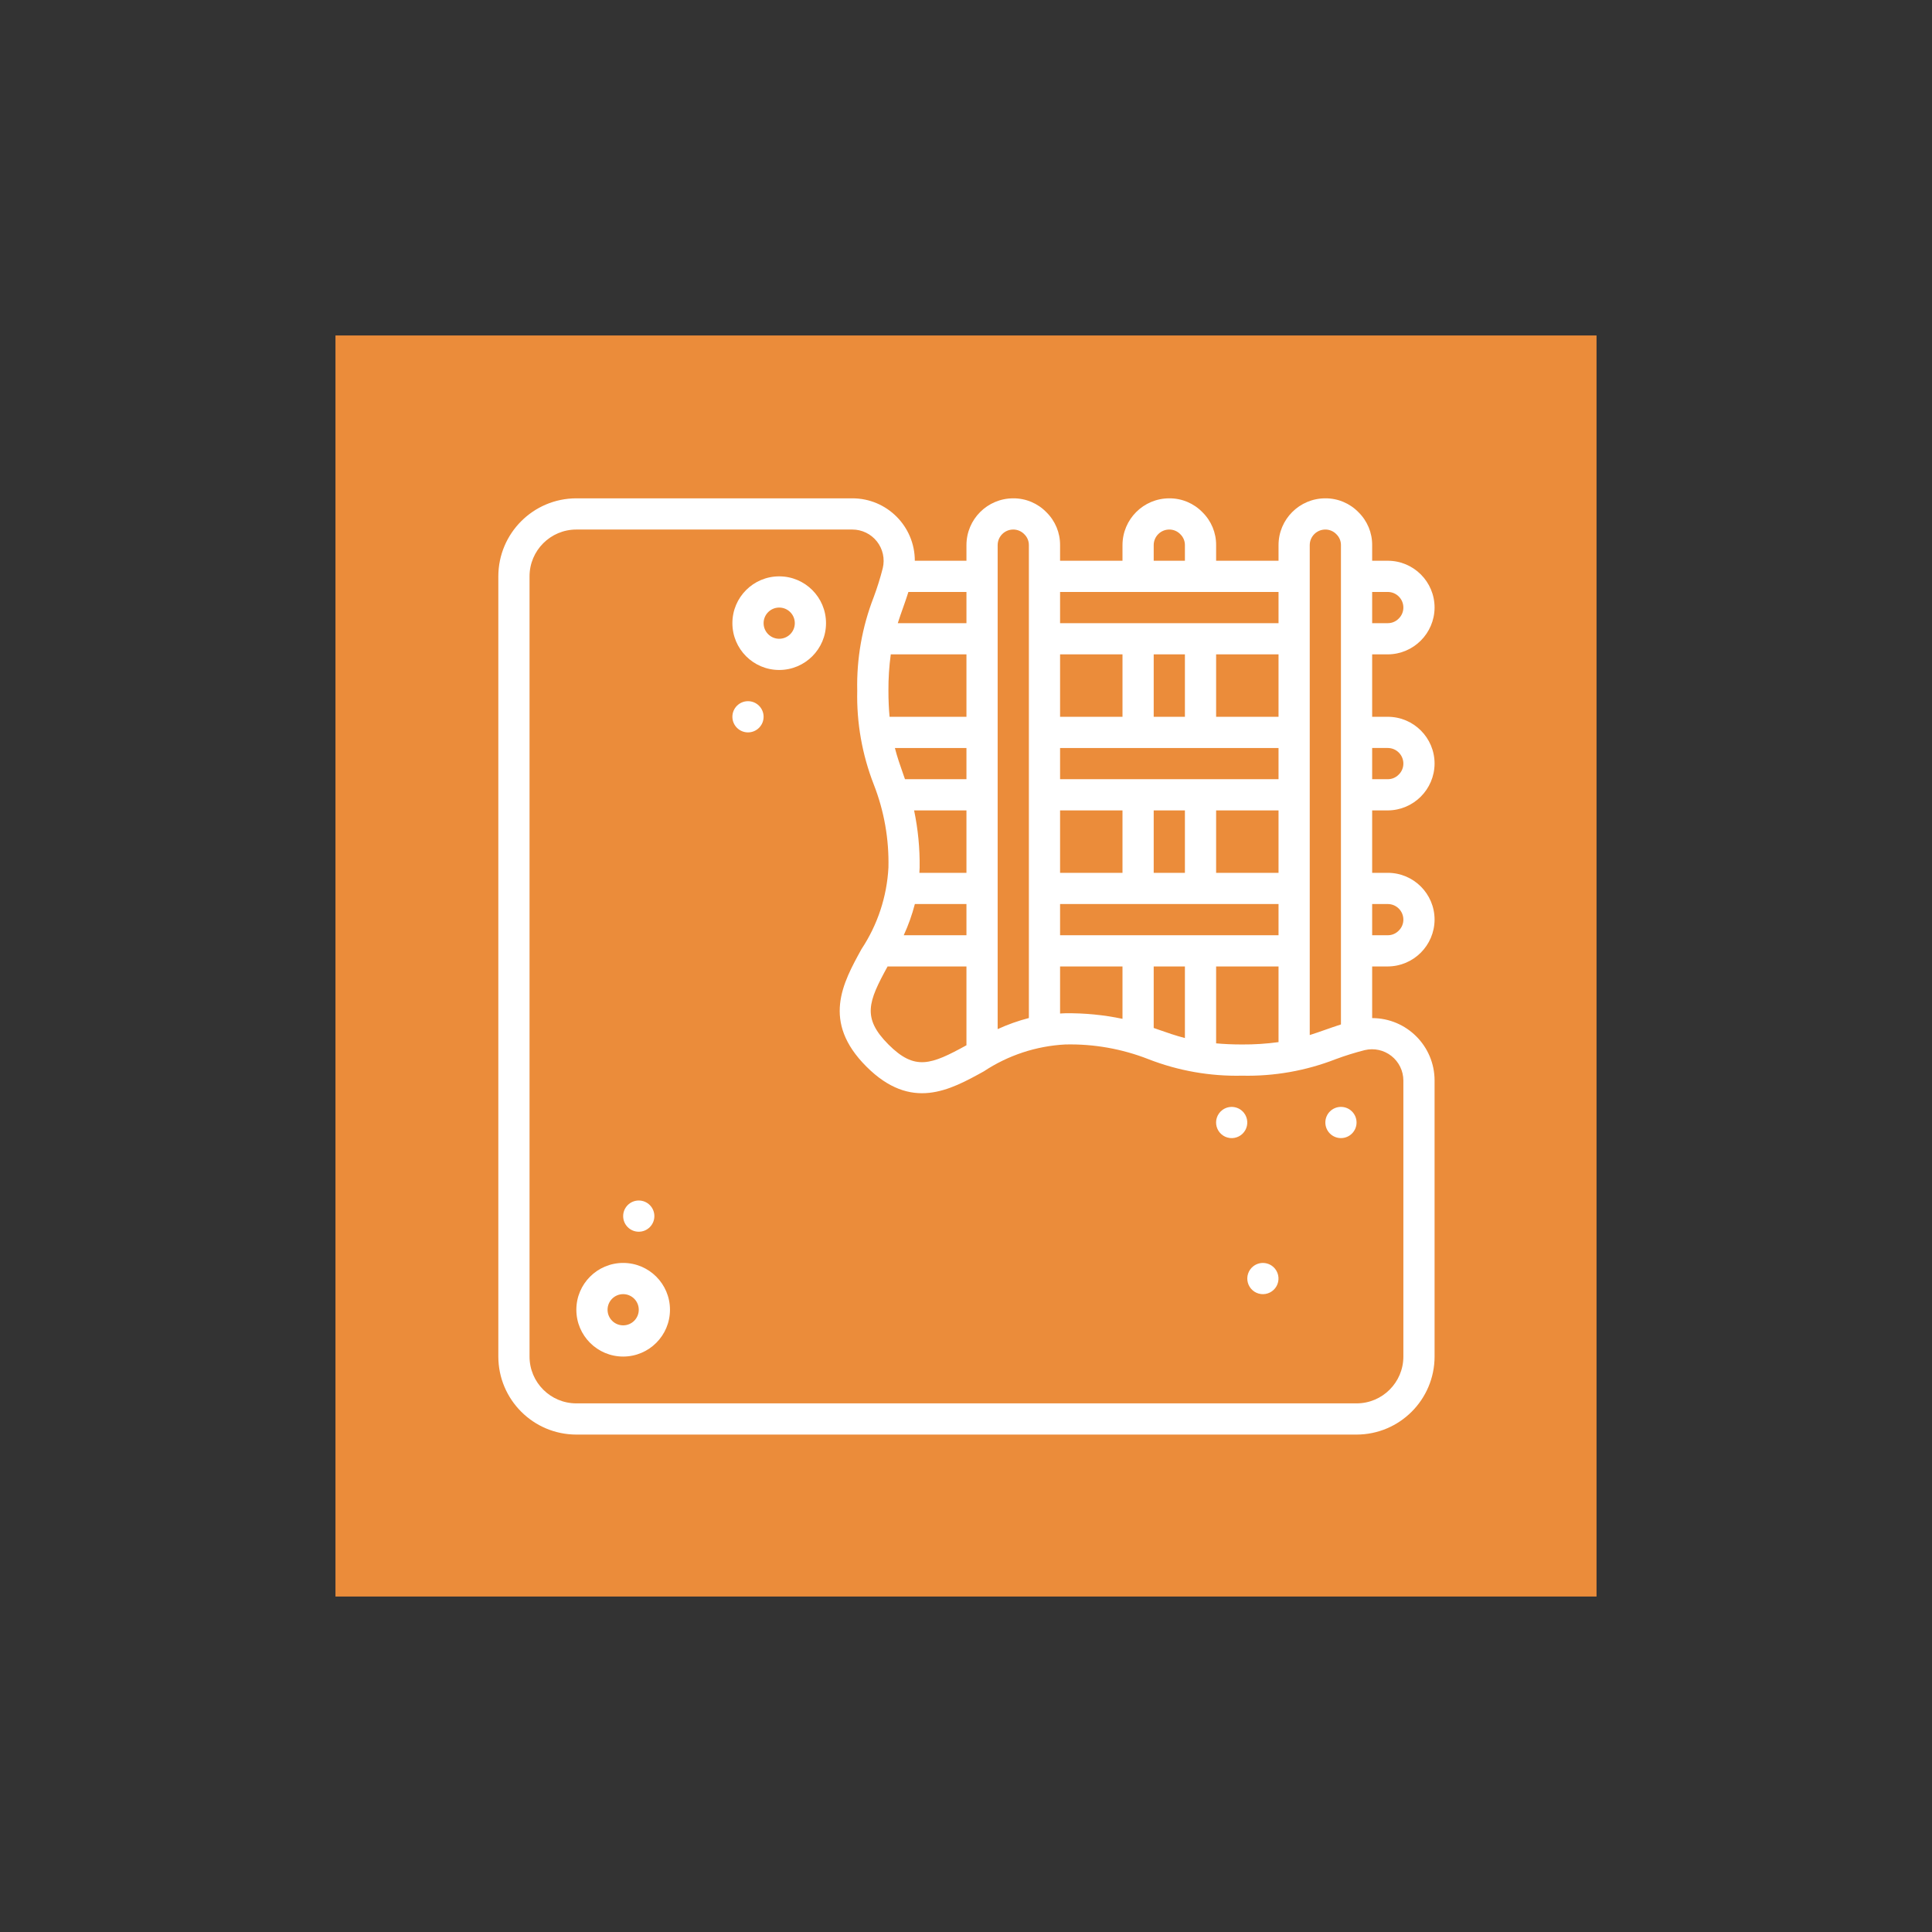 <?xml version="1.0" encoding="UTF-8" standalone="no"?>
<!-- Generator: Adobe Illustrator 19.0.0, SVG Export Plug-In . SVG Version: 6.00 Build 0)  -->

<svg
   version="1.1"
   id="Capa_1"
   x="0px"
   y="0px"
   viewBox="0 0 512 512"
   style="enable-background:new 0 0 512 512;"
   xml:space="preserve"
   sodipodi:docname="2.svg"
   inkscape:version="1.2.2 (732a01da63, 2022-12-09, custom)"
   xmlns:inkscape="http://www.inkscape.org/namespaces/inkscape"
   xmlns:sodipodi="http://sodipodi.sourceforge.net/DTD/sodipodi-0.dtd"
   xmlns="http://www.w3.org/2000/svg"
   xmlns:svg="http://www.w3.org/2000/svg"><rect x="0" y="0" width="512" height="512" fill="#333333" stroke="none"/><defs
   id="defs47" /><sodipodi:namedview
   id="namedview45"
   pagecolor="#ffffff"
   bordercolor="#666666"
   borderopacity="1.0"
   inkscape:showpageshadow="2"
   inkscape:pageopacity="0.0"
   inkscape:pagecheckerboard="0"
   inkscape:deskcolor="#d1d1d1"
   showgrid="false"
   inkscape:zoom="0.4609375"
   inkscape:cx="-734.37288"
   inkscape:cy="256"
   inkscape:window-width="1920"
   inkscape:window-height="1020"
   inkscape:window-x="0"
   inkscape:window-y="40"
   inkscape:window-maximized="1"
   inkscape:current-layer="Capa_1" />
<rect
   style="fill:#eb8c3a;fill-opacity:1.0;fill-rule:evenodd;stroke-width:2.667;stroke-linecap:round;stroke-linejoin:round"
   id="rect335"
   width="334.195"
   height="334.195"
   x="88.903"
   y="88.903" />
<g
   id="g14">
</g>
<g
   id="g16">
</g>
<g
   id="g18">
</g>
<g
   id="g20">
</g>
<g
   id="g22">
</g>
<g
   id="g24">
</g>
<g
   id="g26">
</g>
<g
   id="g28">
</g>
<g
   id="g30">
</g>
<g
   id="g32">
</g>
<g
   id="g34">
</g>
<g
   id="g36">
</g>
<g
   id="g38">
</g>
<g
   id="g40">
</g>
<g
   id="g42">
</g>
<g
   id="_x30_42---Reinforced-Concrete"
   transform="matrix(0.407,0,0,0.407,132.062,132.062)"
   style="fill:#ffffff"><path
     id="Shape_111_"
     d="m 579.14,101.604 c 16.799,-0.083 30.398,-13.681 30.481,-30.481 0,-16.834 -13.647,-30.481 -30.481,-30.481 h -10.16 v -10.16 c 0.06,-8.044 -3.144,-15.768 -8.88,-21.408 -5.661,-5.845 -13.464,-9.122 -21.601,-9.073 -16.834,0 -30.481,13.647 -30.481,30.481 v 10.16 h -40.641 v -10.16 c 0.06,-8.044 -3.144,-15.768 -8.88,-21.408 -5.661,-5.845 -13.464,-9.122 -21.601,-9.073 -16.834,0 -30.481,13.647 -30.481,30.481 v 10.16 h -40.641 v -10.16 c 0.06,-8.044 -3.144,-15.768 -8.88,-21.408 -5.661,-5.845 -13.464,-9.122 -21.601,-9.073 -16.834,0 -30.481,13.647 -30.481,30.481 v 10.16 H 271.19 C 271.19,18.196 252.994,0.001 230.549,0.001 H 50.802 C 22.759,0.034 0.034,22.759 0,50.802 v 508.017 c 0.034,28.043 22.759,50.768 50.802,50.802 h 508.017 c 28.043,-0.034 50.768,-22.759 50.802,-50.802 V 379.083 c 0,-22.446 -18.196,-40.641 -40.641,-40.641 v -33.631 h 10.16 c 16.799,-0.083 30.398,-13.681 30.481,-30.481 0,-16.834 -13.647,-30.481 -30.481,-30.481 h -10.16 v -40.641 h 10.16 c 16.799,-0.083 30.398,-13.681 30.481,-30.481 0,-16.834 -13.647,-30.481 -30.481,-30.481 h -10.16 v -40.641 h 10.16 z m 0,-40.641 c 5.611,0 10.16,4.549 10.16,10.16 0.007,2.74 -1.118,5.362 -3.109,7.244 -1.86,1.884 -4.404,2.936 -7.051,2.916 H 568.98 V 60.963 Z M 528.338,30.482 c 0,-5.611 4.549,-10.16 10.16,-10.16 2.737,-0.004 5.354,1.121 7.234,3.109 1.896,1.853 2.953,4.4 2.926,7.051 v 312.085 c -3.546,1.138 -6.889,2.306 -10.16,3.465 -3.272,1.158 -6.675,2.347 -10.16,3.444 z m -81.283,71.122 v 40.641 h -20.321 v -40.641 z m 60.962,0 v 40.641 H 467.376 V 101.604 Z M 365.772,284.49 V 264.169 H 508.017 V 284.49 Z M 508.017,162.566 v 20.321 H 365.772 v -20.321 z m -81.283,81.283 v -40.641 h 20.321 v 40.641 z m -60.962,0 v -40.641 h 40.641 v 40.641 z m 101.604,-40.642 h 40.641 v 40.641 h -40.641 z m -60.962,-60.962 h -40.641 v -40.641 h 40.641 z m -40.642,162.566 h 40.641 v 34.108 c -12.265,-2.578 -24.777,-3.794 -37.309,-3.627 -1.148,0 -2.215,0.132 -3.333,0.173 v -30.654 z m 60.962,0 h 20.321 v 46.616 c -6.096,-1.585 -11.501,-3.465 -16.978,-5.395 l -3.343,-1.168 z m 40.642,0 h 40.641 v 49.267 c -7.865,1.074 -15.797,1.586 -23.735,1.534 -6.35,0 -11.888,-0.274 -16.907,-0.732 V 304.811 Z M 426.734,30.482 c 0,-5.611 4.549,-10.16 10.16,-10.16 2.737,-0.004 5.354,1.121 7.234,3.109 1.896,1.853 2.953,4.4 2.926,7.051 v 10.16 h -20.321 v -10.16 z m 81.283,30.481 V 81.284 H 365.772 V 60.963 Z M 325.131,30.482 c 0,-5.611 4.549,-10.16 10.16,-10.16 2.737,-0.004 5.354,1.121 7.234,3.109 1.896,1.853 2.953,4.4 2.926,7.051 v 307.909 c -6.975,1.8 -13.775,4.217 -20.321,7.224 V 30.482 Z m -54.409,172.725 h 34.088 v 40.641 h -30.654 c 0,-1.148 0.173,-2.245 0.173,-3.414 0.166,-12.503 -1.043,-24.987 -3.607,-37.227 z m 34.088,-60.962 h -50.06 c -0.467,-5.029 -0.742,-10.597 -0.742,-16.988 -0.049,-7.91 0.46,-15.815 1.524,-23.653 h 49.278 z m 0,20.321 v 20.321 h -40.022 c -0.406,-1.138 -0.803,-2.296 -1.199,-3.424 -1.92,-5.446 -3.8,-10.811 -5.375,-16.897 z m -33.59,101.603 h 33.59 v 20.321 h -40.834 c 3.009,-6.547 5.433,-13.347 7.244,-20.321 z m -17.76,40.642 h 51.35 v 51.32 c -23.003,12.629 -33.529,16.805 -50.802,-0.518 -17.273,-17.323 -13.157,-27.83 -0.548,-50.802 z M 304.81,81.283 h -44.705 c 1.097,-3.495 2.276,-6.828 3.465,-10.16 1.189,-3.333 2.317,-6.594 3.444,-10.16 h 37.796 z m 284.49,297.8 v 179.736 c 0,16.834 -13.647,30.481 -30.481,30.481 H 50.802 c -16.834,0 -30.481,-13.647 -30.481,-30.481 V 50.802 c 0,-16.834 13.647,-30.481 30.481,-30.481 h 179.736 c 6.23,0.007 12.114,2.865 15.972,7.756 3.858,4.892 5.265,11.28 3.821,17.34 -1.628,6.401 -3.598,12.709 -5.903,18.898 -7.555,19.416 -11.205,40.133 -10.739,60.962 -0.467,20.829 3.183,41.546 10.739,60.962 6.769,17.247 10.026,35.673 9.581,54.195 -1.001,18.925 -7.049,37.238 -17.516,53.037 -12.192,22.15 -26.082,47.266 3.14,76.507 29.221,29.241 54.317,15.383 76.467,3.15 15.789,-10.466 34.091,-16.514 53.006,-17.516 18.529,-0.445 36.961,2.813 54.216,9.581 19.415,7.559 40.132,11.209 60.962,10.739 20.831,0.47 41.548,-3.184 60.962,-10.75 6.206,-2.305 12.532,-4.275 18.949,-5.903 6.062,-1.441 12.451,-0.03 17.343,3.829 4.892,3.859 7.751,9.744 7.762,15.975 z M 579.14,264.169 c 5.611,0 10.16,4.549 10.16,10.16 0.007,2.74 -1.118,5.362 -3.109,7.244 -1.86,1.884 -4.404,2.936 -7.051,2.916 h -10.16 v -20.321 h 10.16 z m 0,-101.603 c 5.611,0 10.16,4.549 10.16,10.16 0.007,2.74 -1.118,5.362 -3.109,7.244 -1.86,1.884 -4.404,2.936 -7.051,2.916 h -10.16 v -20.321 h 10.16 z"
     style="fill:#ffffff" /><path
     id="Shape_110_"
     d="m 81.283,497.857 c -16.834,0 -30.481,13.647 -30.481,30.481 0,16.834 13.647,30.481 30.481,30.481 16.834,0 30.481,-13.647 30.481,-30.481 0,-16.834 -13.647,-30.481 -30.481,-30.481 z m 0,40.641 c -5.611,0 -10.16,-4.549 -10.16,-10.16 0,-5.611 4.549,-10.16 10.16,-10.16 5.611,0 10.16,4.549 10.16,10.16 0,5.612 -4.549,10.16 -10.16,10.16 z"
     style="fill:#ffffff" /><path
     id="Shape_109_"
     d="m 182.886,50.802 c -16.834,0 -30.481,13.647 -30.481,30.481 0,16.834 13.647,30.481 30.481,30.481 16.834,0 30.481,-13.647 30.481,-30.481 0,-16.834 -13.646,-30.481 -30.481,-30.481 z m 0,40.642 c -5.611,0 -10.16,-4.549 -10.16,-10.16 0,-5.611 4.549,-10.16 10.16,-10.16 5.611,0 10.16,4.549 10.16,10.16 0.001,5.611 -4.548,10.16 -10.16,10.16 z"
     style="fill:#ffffff" /><g
     clip-rule="evenodd"
     fill-rule="evenodd"
     id="g2031"
     style="fill:#ffffff"><circle
       id="Oval"
       cx="91.443"
       cy="467.376"
       r="10.16"
       style="fill:#ffffff" /><circle
       id="Oval_1_"
       cx="162.566"
       cy="142.245"
       r="10.16"
       style="fill:#ffffff" /><circle
       id="Oval_2_"
       cx="548.659"
       cy="406.414"
       r="10.16"
       style="fill:#ffffff" /><path
       id="Path_56_"
       d="m 491.608,500.001 c -3.252,2.52 -4.663,6.752 -3.574,10.72 1.089,3.967 4.462,6.887 8.545,7.394 4.083,0.507 8.068,-1.497 10.095,-5.077 2.027,-3.58 1.695,-8.029 -0.841,-11.268 -3.447,-4.405 -9.805,-5.195 -14.225,-1.769 z"
       style="fill:#ffffff" /><path
       id="Path_55_"
       d="m 471.288,398.398 c -3.252,2.52 -4.663,6.752 -3.574,10.72 1.089,3.967 4.462,6.887 8.545,7.394 4.083,0.507 8.068,-1.497 10.095,-5.077 2.027,-3.58 1.695,-8.029 -0.841,-11.268 -3.448,-4.405 -9.805,-5.195 -14.225,-1.769 z"
       style="fill:#ffffff" /></g></g></svg>
